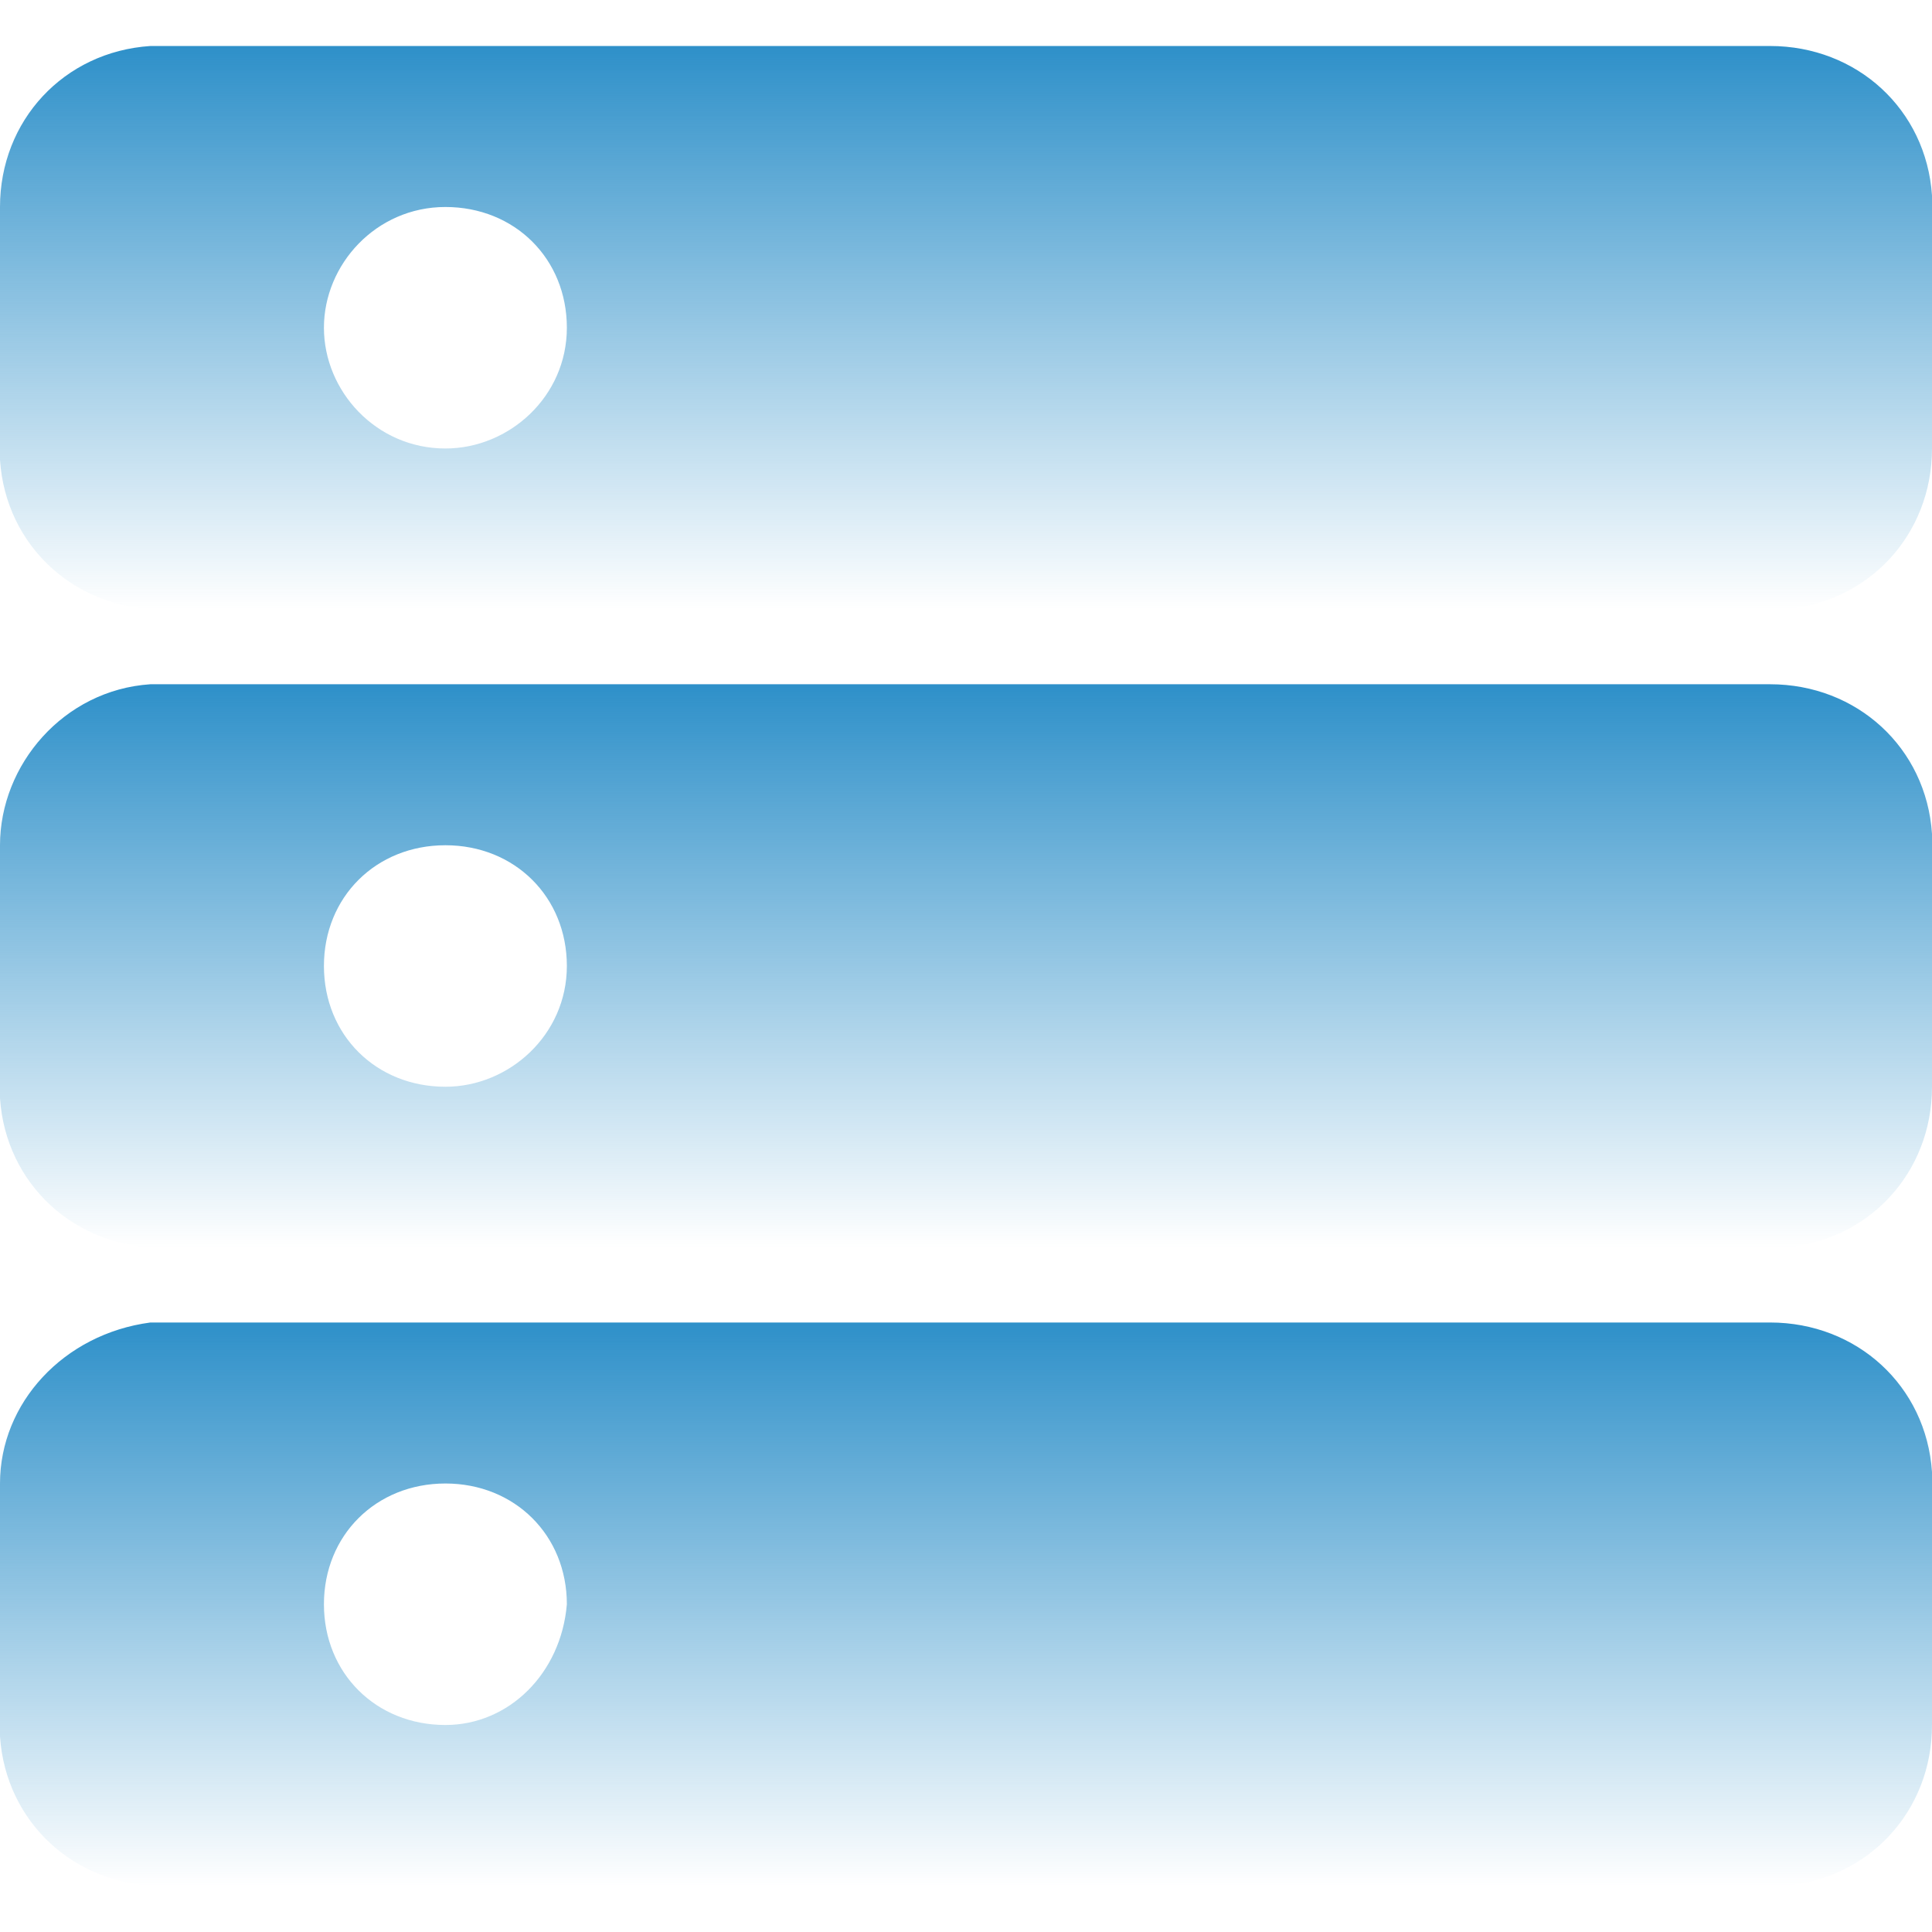 <svg width="42" height="42" viewBox="0 0 42 42" fill="none" xmlns="http://www.w3.org/2000/svg">
<g clip-path="url(#clip0_659_182)">
<path d="M42 32C41.874 30.125 40.365 28.75 38.479 28.75H3.521H3.269C1.383 29 0 30.5 0 32.25V37.5V37.75C0.126 39.625 1.635 41 3.521 41H38.479H38.73C40.617 40.875 42 39.375 42 37.5V32.25V32ZM9.683 37.5C8.174 37.5 7.042 36.375 7.042 34.875C7.042 33.375 8.174 32.25 9.683 32.25C11.192 32.25 12.323 33.375 12.323 34.875C12.198 36.375 11.066 37.5 9.683 37.5Z" fill="url(#paint0_linear_659_182)"/>
<path d="M42 18.125C41.874 16.25 40.365 14.875 38.479 14.875H3.521H3.269C1.383 15 0 16.625 0 18.375V23.625V23.875C0.126 25.75 1.635 27.125 3.521 27.125H38.479H38.73C40.617 27 42 25.5 42 23.625V18.375V18.125ZM9.683 23.625C8.174 23.625 7.042 22.5 7.042 21C7.042 19.5 8.174 18.375 9.683 18.375C11.192 18.375 12.323 19.5 12.323 21C12.323 22.5 11.066 23.625 9.683 23.625Z" fill="url(#paint1_linear_659_182)"/>
<path d="M42 4.25C41.874 2.375 40.365 1 38.479 1H3.521H3.269C1.383 1.125 0 2.625 0 4.5V9.75V10C0.126 11.875 1.635 13.25 3.521 13.25H38.479H38.73C40.617 13.125 42 11.625 42 9.75V4.5V4.25ZM9.683 9.75C8.174 9.75 7.042 8.5 7.042 7.125C7.042 5.75 8.174 4.5 9.683 4.5C11.192 4.5 12.323 5.625 12.323 7.125C12.323 8.625 11.066 9.75 9.683 9.75Z" fill="url(#paint2_linear_659_182)"/>
</g>
<defs>
<linearGradient id="paint0_linear_659_182" x1="21" y1="28.75" x2="21" y2="41" gradientUnits="userSpaceOnUse">
<stop stop-color="#2E90C9"/>
<stop offset="1" stop-color="#2E90C9" stop-opacity="0"/>
</linearGradient>
<linearGradient id="paint1_linear_659_182" x1="21" y1="14.875" x2="21" y2="27.125" gradientUnits="userSpaceOnUse">
<stop stop-color="#2E90C9"/>
<stop offset="1" stop-color="#2E90C9" stop-opacity="0"/>
</linearGradient>
<linearGradient id="paint2_linear_659_182" x1="21" y1="1" x2="21" y2="13.25" gradientUnits="userSpaceOnUse">
<stop stop-color="#2E90C9"/>
<stop offset="1" stop-color="#2E90C9" stop-opacity="0"/>
</linearGradient>
<clipPath id="clip0_659_182">
<rect width="42" height="40" fill="white" transform="translate(0 1)"/>
</clipPath>
</defs>
</svg>

